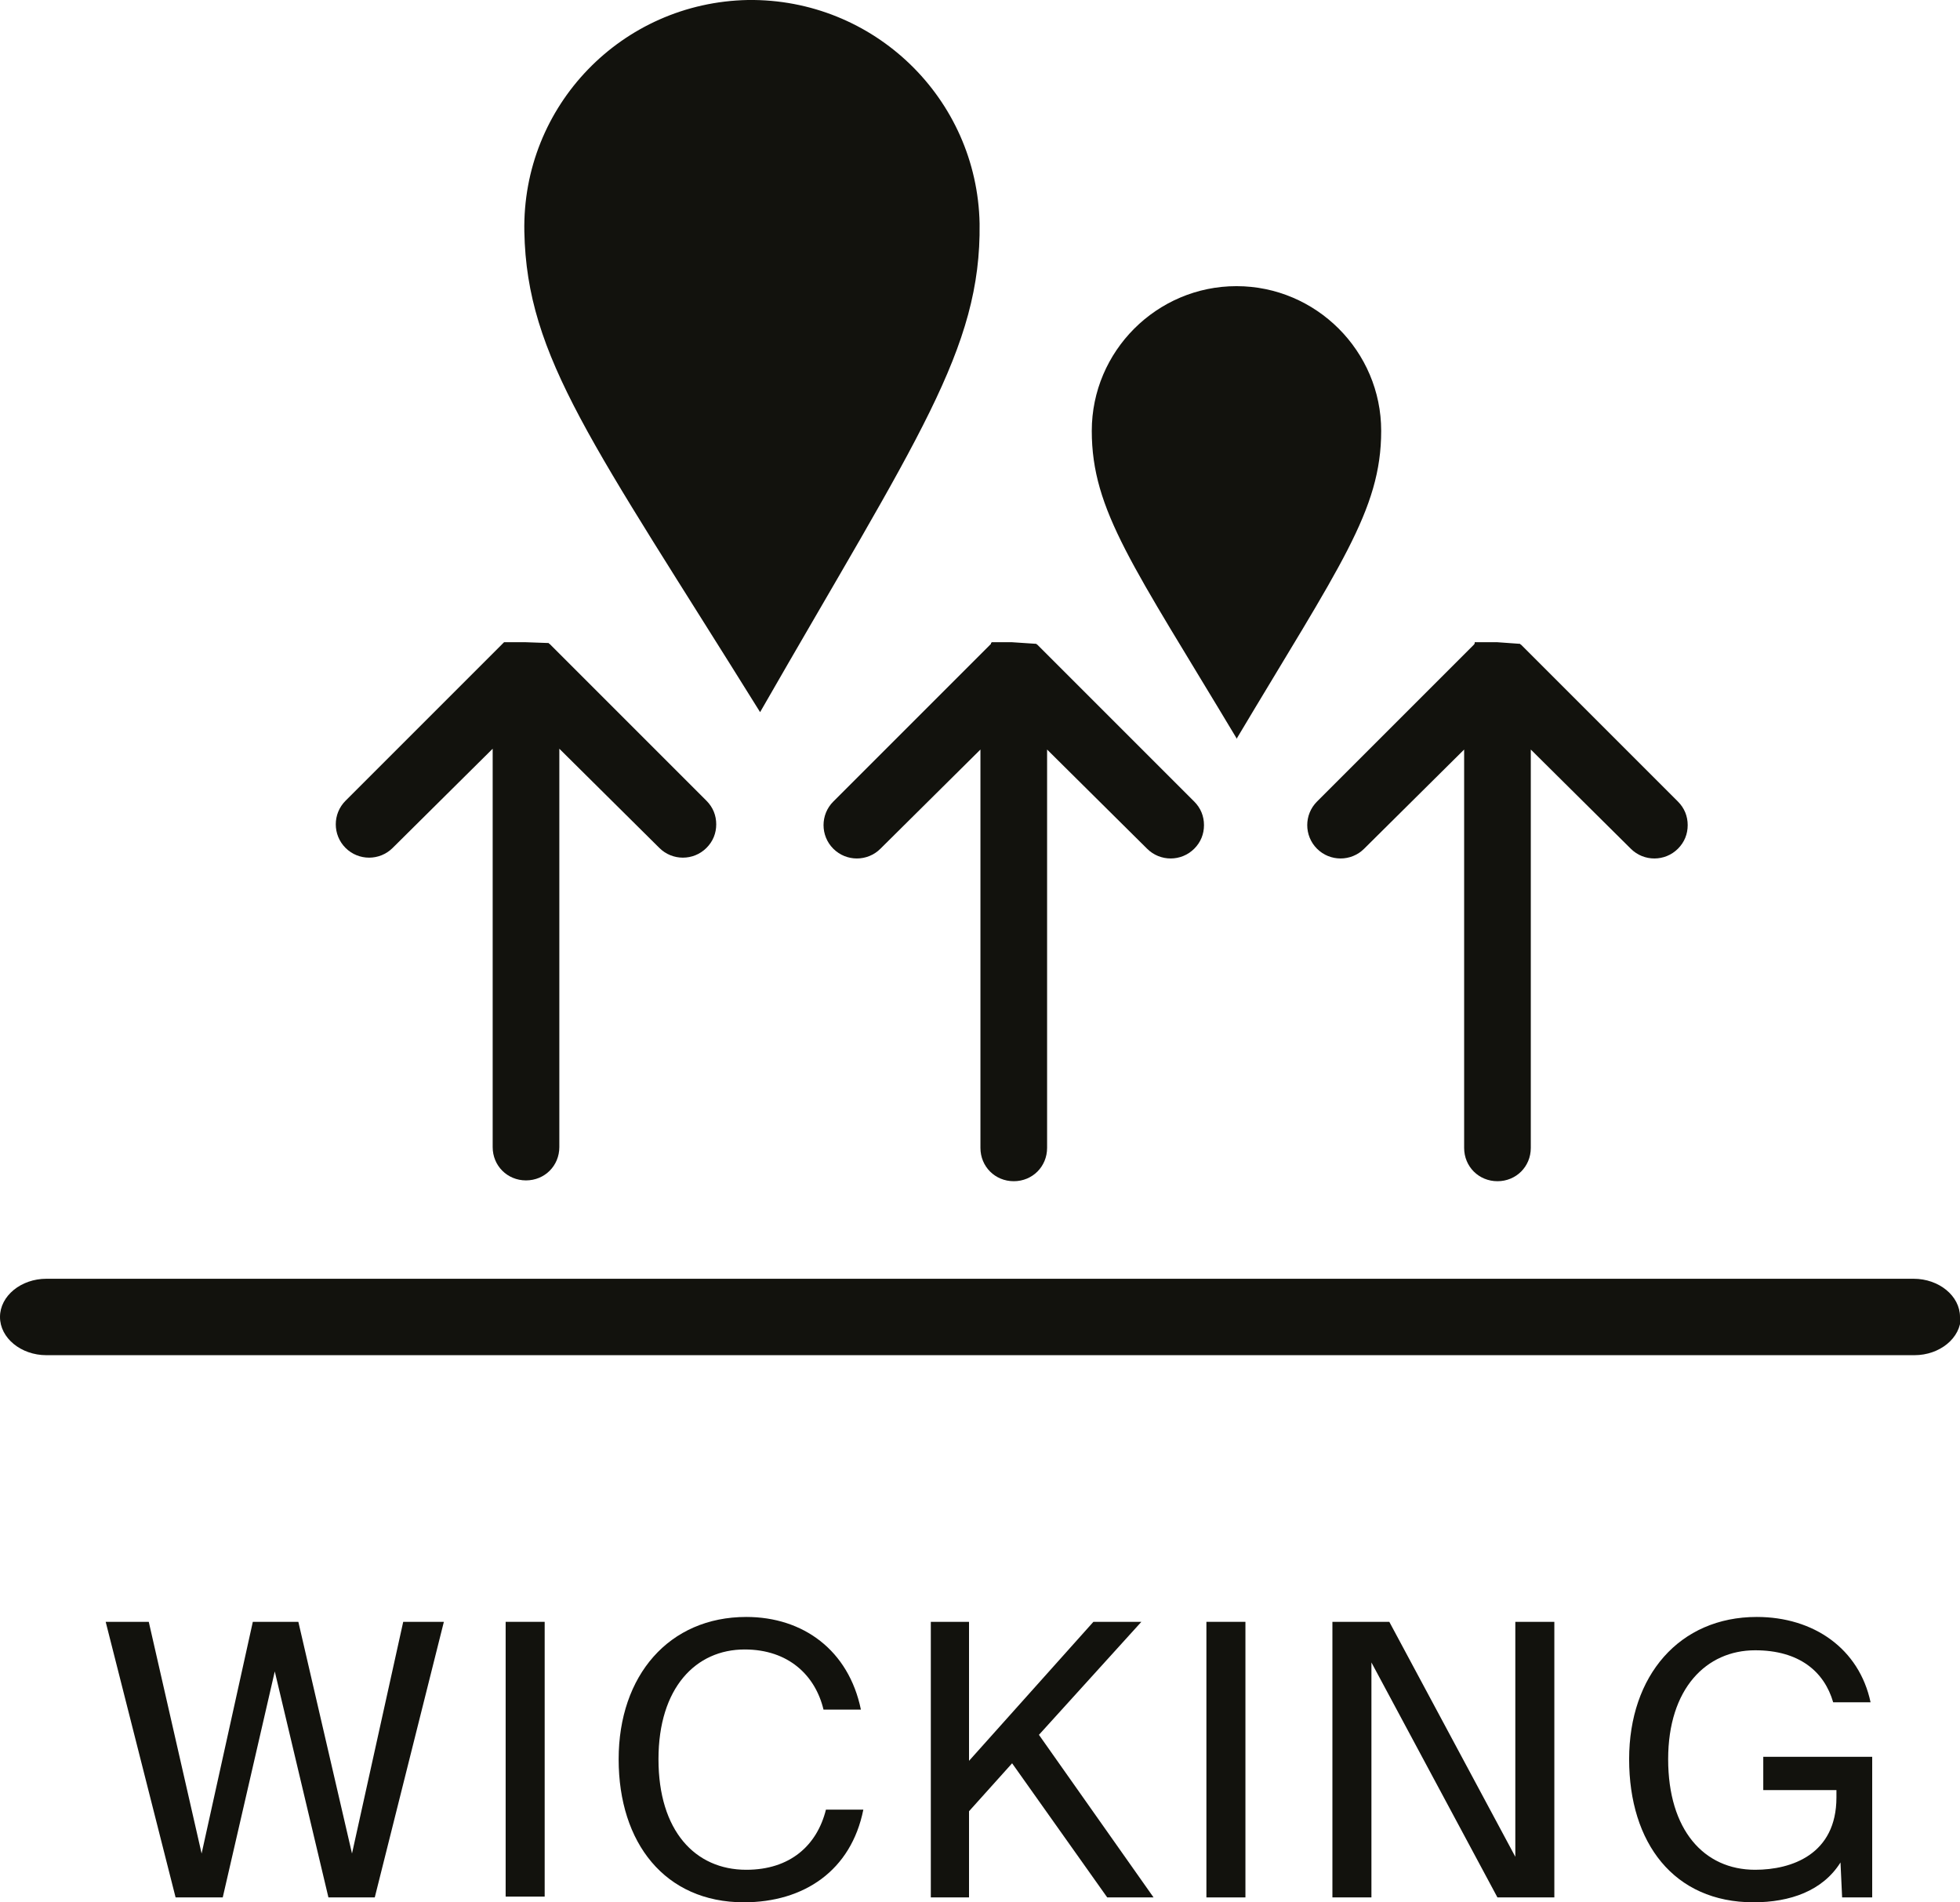 <svg xmlns="http://www.w3.org/2000/svg" id="Layer_2" viewBox="0 0 24.11 23.4"><defs><style>.cls-1{fill:#12120d;}</style></defs><g id="Layer_1-2"><polygon class="cls-1" points="4.96 19.95 5.46 19.95 4.61 23.34 4.04 23.34 3.38 20.56 2.74 23.34 2.16 23.34 1.3 19.95 1.83 19.95 2.48 22.8 3.11 19.95 3.67 19.95 4.33 22.8 4.96 19.95"></polygon><rect class="cls-1" x="6.22" y="19.95" width=".48" height="3.38"></rect><path class="cls-1" d="m9.15,23.4c-.97,0-1.54-.73-1.54-1.76s.62-1.75,1.57-1.75c.7,0,1.26.41,1.41,1.14h-.46c-.1-.42-.43-.74-.97-.74-.6,0-1.06.47-1.06,1.35s.45,1.36,1.08,1.36c.54,0,.87-.3.98-.74h.46c-.15.75-.73,1.14-1.47,1.14"></path><polygon class="cls-1" points="13.45 19.95 14.04 19.95 12.78 21.34 14.19 23.34 13.62 23.34 12.45 21.69 11.92 22.28 11.92 23.34 11.45 23.34 11.45 19.95 11.92 19.95 11.92 21.66 13.45 19.95"></polygon><rect class="cls-1" x="14.84" y="19.95" width=".48" height="3.39"></rect><polygon class="cls-1" points="16.87 20.45 16.87 23.34 16.39 23.34 16.39 19.95 17.09 19.95 18.64 22.84 18.64 19.95 19.12 19.95 19.12 23.34 18.42 23.34 16.87 20.45"></polygon><path class="cls-1" d="m22.55,20.94c-.11-.38-.42-.64-.96-.64-.6,0-1.07.47-1.07,1.34s.44,1.36,1.07,1.36c.45,0,1-.19,1-.89v-.09h-.9v-.41h1.34v1.73h-.37l-.02-.43c-.22.35-.62.49-1.07.49-.98,0-1.53-.73-1.53-1.76s.62-1.75,1.57-1.75c.7,0,1.26.39,1.4,1.05h-.46Z"></path><path class="cls-1" d="m6.47,7.9s0,0,0,0c0,0,0,0,0,0,0,0,0,0,0,0,0,0,0,0,0,0,0,0,0,0-.01,0,0,0,0,0,0,0,0,0,0,0-.01,0,0,0,0,0,0,0,0,0,0,0-.01,0,0,0,0,0,0,0,0,0,0,0-.01,0,0,0,0,0,0,0,0,0,0,0,0,0,0,0,0,0-.01,0s0,0,0,0c0,0,0,0-.01,0,0,0,0,0,0,0,0,0,0,0-.01,0,0,0,0,0,0,0,0,0,0,0-.01,0,0,0,0,0,0,0,0,0,0,0-.01,0,0,0,0,0,0,0,0,0,0,0-.01,0,0,0,0,0,0,0,0,0,0,0-.01,0,0,0,0,0,0,0,0,0,0,0-.01,0h-.04s0,0-.01,0,0,0,0,0c0,0,0,0-.01,0,0,0,0,0,0,0,0,0,0,0-.01,0,0,0,0,0,0,0,0,0,0,0-.01,0,0,0,0,0,0,0,0,0,0,0-.01,0,0,0,0,0,0,0,0,0,0,0-.01,0,0,0,0,0,0,0,0,0,0,0-.01,0,0,0,0,0,0,0s0,0,0,0c0,0,0,0-.01,0,0,0,0,0,0,0h-.01s0,0,0,0c0,0,0,0-.01,0,0,0,0,0,0,0,0,0,0,0-.01,0h0s0,0-.01.01c0,0,0,0,0,0,0,0,0,0,0,0,0,0,0,0,0,0,0,0,0,0,0,0,0,0,0,0-.01.01l-1.93,1.93c-.16.16-.16.42,0,.58.16.16.42.16.58,0l1.23-1.22v4.9c0,.23.18.41.41.41s.41-.18.41-.41v-4.9l1.23,1.22c.16.16.42.16.58,0,.08-.08.12-.18.12-.29s-.04-.21-.12-.29l-1.93-1.93s-.01,0-.01-.01"></path><path class="cls-1" d="m24.11,16.2c0-.26-.26-.47-.57-.47H.57c-.31,0-.57.21-.57.47s.26.47.57.47h22.98c.31,0,.57-.21.57-.47"></path><path class="cls-1" d="m15.21,9.09c1.27-2.13,1.78-2.81,1.78-3.79,0-.98-.8-1.78-1.78-1.78-.98,0-1.78.8-1.78,1.78,0,.98.51,1.66,1.78,3.78"></path><path class="cls-1" d="m9.35,8.76c1.94-3.38,2.72-4.46,2.7-6.01C12.02,1.21,10.75-.02,9.2,0c-1.55.03-2.78,1.3-2.75,2.85.03,1.55.84,2.6,2.9,5.91"></path><path class="cls-1" d="m12.45,7.9s0,0,0,0c0,0,0,0,0,0,0,0,0,0,0,0,0,0,0,0,0,0,0,0,0,0-.01,0,0,0,0,0,0,0,0,0,0,0-.01,0,0,0,0,0,0,0,0,0,0,0-.01,0,0,0,0,0,0,0,0,0,0,0-.01,0,0,0,0,0,0,0,0,0,0,0,0,0,0,0,0,0,0,0,0,0,0,0,0,0,0,0,0,0-.01,0,0,0,0,0,0,0,0,0,0,0-.01,0,0,0,0,0,0,0,0,0,0,0-.01,0h0s0,0-.01,0c0,0,0,0,0,0,0,0,0,0-.01,0,0,0,0,0,0,0,0,0,0,0-.01,0,0,0,0,0,0,0s0,0,0,0h-.04s0,0-.01,0,0,0,0,0c0,0,0,0-.01,0,0,0,0,0,0,0,0,0,0,0-.01,0,0,0,0,0,0,0,0,0,0,0-.01,0,0,0,0,0,0,0,0,0,0,0-.01,0,0,0,0,0,0,0,0,0,0,0-.01,0,0,0,0,0,0,0,0,0,0,0-.01,0,0,0,0,0,0,0s0,0,0,0c0,0,0,0-.01,0,0,0,0,0,0,0,0,0,0,0-.01,0,0,0,0,0,0,0,0,0,0,0-.01,0,0,0,0,0,0,0,0,0,0,0-.01,0h0s0,0-.01.01h0s0,0,0,.01c0,0,0,0,0,0,0,0,0,0,0,0,0,0,0,0-.01.01l-1.93,1.93c-.16.16-.16.42,0,.58.16.16.42.16.58,0l1.23-1.22v4.9c0,.23.18.41.41.41s.41-.18.41-.41v-4.9l1.23,1.22c.16.16.42.16.58,0,.08-.08.12-.18.12-.29s-.04-.21-.12-.29l-1.93-1.93s-.01,0-.01-.01"></path><path class="cls-1" d="m18.42,7.9s0,0,0,0c0,0,0,0,0,0,0,0,0,0,0,0,0,0,0,0,0,0,0,0,0,0-.01,0,0,0,0,0,0,0,0,0,0,0-.01,0,0,0,0,0,0,0,0,0,0,0-.01,0,0,0,0,0,0,0h-.01s0,0,0,0c0,0,0,0,0,0,0,0,0,0-.01,0,0,0,0,0,0,0,0,0,0,0-.01,0,0,0,0,0,0,0,0,0,0,0-.01,0,0,0,0,0,0,0,0,0,0,0-.01,0,0,0,0,0,0,0,0,0-.01,0-.01,0,0,0,0,0,0,0,0,0,0,0-.01,0,0,0,0,0,0,0,0,0,0,0-.01,0,0,0,0,0-.01,0,0,0,0,0-.01,0h-.04s0,0-.01,0,0,0,0,0c0,0,0,0-.01,0,0,0,0,0,0,0,0,0,0,0-.01,0,0,0,0,0,0,0,0,0,0,0-.01,0,0,0,0,0,0,0,0,0,0,0-.01,0,0,0,0,0,0,0,0,0,0,0-.01,0,0,0,0,0,0,0,0,0,0,0-.01,0,0,0,0,0,0,0s0,0,0,0h0s0,0,0,0c0,0,0,0-.01,0,0,0,0,0,0,0,0,0,0,0-.01,0,0,0,0,0,0,0,0,0,0,0-.01,0,0,0,0,0,0,0,0,0,0,0-.01,0h0s0,0,0,.01c0,0,0,0,0,0h0s0,.01-.01.02l-1.93,1.93c-.16.16-.16.42,0,.58.16.16.42.16.58,0l1.23-1.22v4.9c0,.23.18.41.41.41s.41-.18.41-.41v-4.9l1.23,1.22c.16.16.42.16.58,0,.08-.08.12-.18.12-.29s-.04-.21-.12-.29l-1.93-1.93s-.01,0-.01-.01"></path></g></svg>